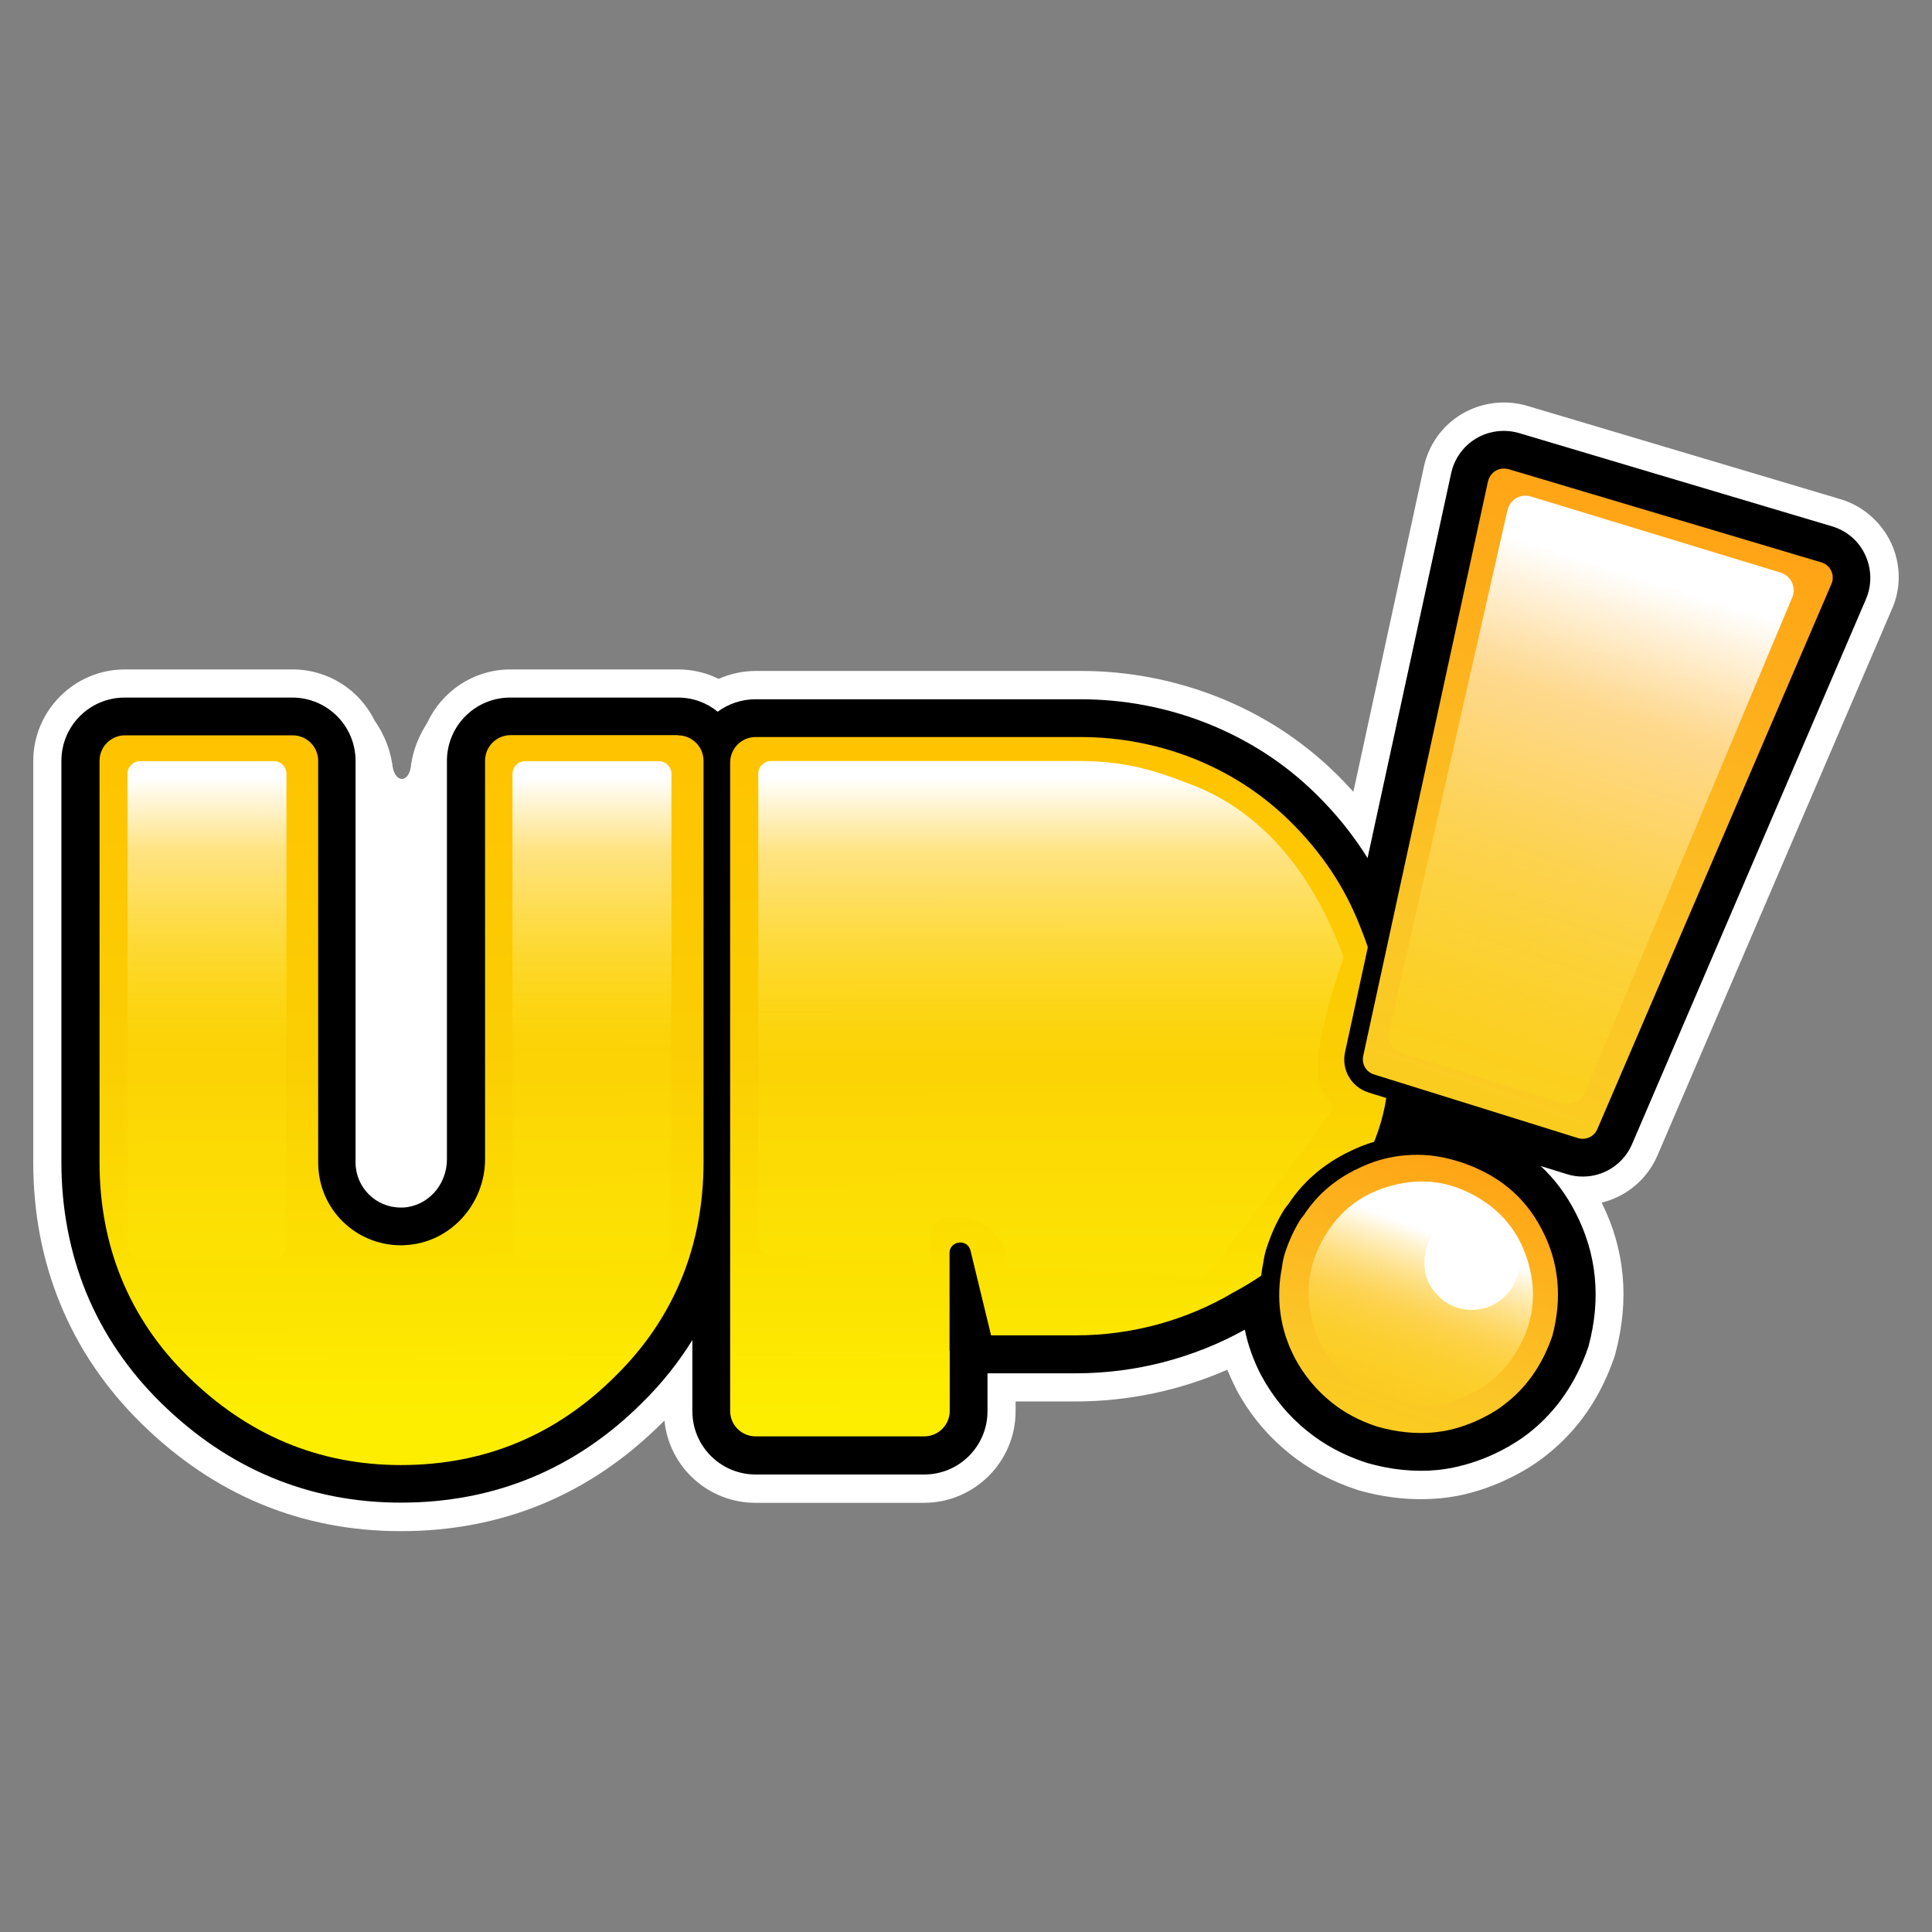 <svg width="96" height="96" viewBox="0 0 96 96" fill="none" xmlns="http://www.w3.org/2000/svg">
<rect x="0" y="0" width="96" height="96" fill="#808080" stroke="none"/>
<path d="M93.968 26.978C93.471 25.927 92.552 25.13 91.445 24.802L75.89 20.167C74.811 19.848 73.629 19.989 72.653 20.561C71.677 21.134 70.983 22.1 70.749 23.207L67.249 39.343C66.968 39.034 66.677 38.724 66.367 38.424C64.688 36.782 62.718 35.506 60.513 34.634C58.346 33.78 56.057 33.339 53.712 33.339H37.547C36.909 33.339 36.281 33.48 35.708 33.733C35.089 33.423 34.404 33.264 33.691 33.264H25.36C23.531 33.264 21.955 34.352 21.232 35.91C21.195 35.975 21.157 36.032 21.12 36.097C20.782 36.651 20.538 37.279 20.435 37.945H20.425C20.425 38.002 20.425 38.049 20.416 38.096C20.369 38.443 20.191 38.705 19.966 38.705C19.75 38.705 19.572 38.452 19.515 38.124C19.515 38.114 19.515 38.096 19.506 38.086C19.497 38.039 19.497 37.992 19.497 37.945H19.487C19.365 37.157 19.056 36.435 18.615 35.806C17.874 34.296 16.326 33.264 14.534 33.264H6.203C3.698 33.264 1.653 35.309 1.653 37.814V57.769C1.653 60.264 2.103 62.619 2.994 64.786C3.895 66.991 5.246 68.98 7.01 70.716C10.631 74.281 14.975 76.082 19.919 76.082C24.957 76.082 29.319 74.271 32.894 70.706C32.941 70.669 32.978 70.622 33.016 70.584C33.241 72.883 35.183 74.674 37.538 74.674H45.915C48.42 74.674 50.465 72.629 50.465 70.124V69.637H53.449C56.057 69.637 58.627 69.092 60.982 68.061C61.114 68.379 61.264 68.698 61.423 69.017L61.433 69.046C62.099 70.284 62.981 71.344 64.05 72.207C64.998 72.986 66.114 73.586 67.381 74.008L67.493 74.046C68.863 74.44 70.242 74.571 71.555 74.449H71.584C71.846 74.421 72.109 74.384 72.372 74.337H72.381C73.347 74.149 74.285 73.821 75.186 73.361C75.815 73.042 76.406 72.667 76.941 72.226C78.442 71.016 79.539 69.411 80.215 67.432L80.271 67.244C80.975 64.608 80.749 62.094 79.586 59.758C80.815 59.458 81.847 58.604 82.363 57.403L93.987 30.318C94.484 29.239 94.456 28.029 93.968 26.978Z" fill="white"/>
<path d="M91.839 27.973C91.632 27.522 91.238 27.185 90.769 27.044L75.214 22.419C74.755 22.278 74.257 22.344 73.845 22.588C73.432 22.831 73.141 23.244 73.038 23.713L68.328 45.385C67.531 43.443 66.311 41.67 64.716 40.103C63.262 38.687 61.555 37.579 59.632 36.819C57.746 36.069 55.748 35.694 53.693 35.694H37.547C36.731 35.694 36.027 36.135 35.643 36.791C35.277 36.088 34.536 35.609 33.691 35.609H25.36C24.141 35.609 23.156 36.594 23.156 37.814V57.609C23.156 59.392 21.805 60.865 20.088 60.949C20.032 60.949 19.975 60.949 19.919 60.949C18.165 60.949 16.739 59.523 16.739 57.769V37.805C16.739 36.585 15.754 35.6 14.534 35.6H6.203C4.983 35.6 3.998 36.585 3.998 37.805V57.759C3.998 59.945 4.392 62.009 5.162 63.895C5.94 65.799 7.113 67.535 8.652 69.045C11.823 72.16 15.613 73.736 19.919 73.736C24.31 73.736 28.119 72.16 31.243 69.036C32.772 67.526 33.954 65.799 34.733 63.895C34.977 63.304 35.183 62.694 35.342 62.075V70.124C35.342 71.344 36.328 72.329 37.547 72.329H45.925C47.145 72.329 48.13 71.344 48.13 70.124V67.132V66.193H48.12V65.696L48.336 66.578L48.514 67.291H49.255H53.468C56.395 67.291 59.266 66.512 61.752 65.04C62.052 64.88 62.343 64.711 62.634 64.533C62.662 65.706 62.962 66.841 63.525 67.92C64.041 68.877 64.726 69.702 65.561 70.368C66.283 70.959 67.156 71.428 68.15 71.766L68.169 71.775C69.004 72.01 69.829 72.132 70.627 72.132C70.871 72.132 71.124 72.123 71.368 72.094C71.574 72.076 71.781 72.038 71.978 72.001C72.728 71.86 73.46 71.597 74.164 71.231C74.642 70.987 75.102 70.697 75.505 70.368C76.659 69.439 77.513 68.192 78.038 66.644L78.048 66.616C78.62 64.495 78.413 62.488 77.457 60.639C76.5 58.791 74.933 57.497 72.784 56.793C72.663 56.755 72.541 56.718 72.419 56.69C72.278 56.652 72.137 56.615 71.996 56.577L71.968 56.568C71.696 56.512 71.424 56.474 71.162 56.446C70.552 56.39 69.961 56.399 69.37 56.483C69.557 55.93 69.698 55.367 69.792 54.813L78.141 57.422C78.31 57.478 78.489 57.497 78.657 57.497C79.333 57.497 79.962 57.103 80.243 56.446L91.867 29.389C92.064 28.93 92.054 28.414 91.839 27.973Z" fill="black"/>
<path d="M19.919 74.665C15.36 74.665 11.344 72.995 7.995 69.702C6.372 68.107 5.124 66.269 4.289 64.242C3.473 62.244 3.051 60.058 3.051 57.759V37.805C3.051 36.069 4.458 34.662 6.194 34.662H14.524C16.26 34.662 17.667 36.069 17.667 37.805V57.759C17.667 58.998 18.671 60.002 19.91 60.002C19.947 60.002 19.994 60.002 20.032 60.002C21.251 59.936 22.208 58.885 22.208 57.6V37.805C22.208 36.069 23.615 34.662 25.351 34.662H33.682C34.423 34.662 35.117 34.915 35.661 35.365C36.196 34.971 36.853 34.746 37.538 34.746H53.684C55.86 34.746 57.971 35.15 59.969 35.938C62.005 36.745 63.825 37.917 65.364 39.428C66.377 40.413 67.24 41.492 67.953 42.636L72.109 23.507C72.269 22.785 72.719 22.156 73.357 21.781C73.995 21.406 74.764 21.312 75.477 21.518L91.032 26.153C91.763 26.369 92.364 26.884 92.683 27.579C93.002 28.264 93.021 29.061 92.721 29.765L81.097 56.849C80.674 57.834 79.718 58.463 78.648 58.463C78.376 58.463 78.113 58.425 77.851 58.341L76.556 57.938C77.25 58.585 77.822 59.354 78.273 60.227C79.342 62.281 79.567 64.524 78.939 66.869L78.911 66.963C78.32 68.68 77.363 70.078 76.077 71.119C75.627 71.485 75.111 71.813 74.576 72.085C73.798 72.489 72.972 72.77 72.137 72.939C71.903 72.986 71.677 73.014 71.452 73.042H71.443C70.298 73.155 69.107 73.033 67.906 72.686L67.85 72.667C66.743 72.301 65.776 71.776 64.96 71.109C64.031 70.368 63.272 69.449 62.69 68.379L62.681 68.37C62.296 67.629 62.014 66.86 61.855 66.072C59.303 67.488 56.413 68.239 53.458 68.239H49.068V70.124C49.068 71.86 47.66 73.267 45.925 73.267H37.547C35.812 73.267 34.404 71.86 34.404 70.124V66.588C33.71 67.704 32.875 68.755 31.899 69.712C28.606 72.995 24.572 74.665 19.919 74.665ZM6.203 36.538C5.509 36.538 4.936 37.11 4.936 37.805V57.759C4.936 59.823 5.302 61.765 6.034 63.538C6.766 65.33 7.873 66.953 9.318 68.37C12.301 71.306 15.876 72.798 19.928 72.798C24.066 72.798 27.649 71.306 30.586 68.379C32.031 66.953 33.138 65.33 33.87 63.548C34.095 62.994 34.292 62.422 34.442 61.84L36.29 54.945V70.134C36.29 70.828 36.862 71.4 37.556 71.4H45.934C46.629 71.4 47.201 70.828 47.201 70.134V67.141H47.191V57.891L48.983 65.265H49.077V65.649L49.255 66.372H53.468C56.226 66.372 58.928 65.64 61.283 64.251L61.32 64.233C61.583 64.092 61.864 63.932 62.146 63.754L63.534 62.891L63.572 64.524C63.6 65.556 63.862 66.55 64.35 67.498C64.81 68.342 65.41 69.074 66.142 69.655L66.152 69.665C66.78 70.181 67.549 70.594 68.431 70.884C69.407 71.166 70.355 71.26 71.265 71.175C71.443 71.156 71.621 71.128 71.799 71.1C72.456 70.978 73.103 70.744 73.732 70.425L73.741 70.415C74.164 70.209 74.558 69.956 74.914 69.665C75.927 68.849 76.678 67.742 77.147 66.372C77.644 64.495 77.475 62.713 76.631 61.09C75.796 59.467 74.398 58.322 72.503 57.703C72.4 57.675 72.297 57.638 72.203 57.619H72.194C72.062 57.581 71.931 57.553 71.799 57.516C71.555 57.469 71.321 57.431 71.086 57.403C70.561 57.356 70.036 57.365 69.52 57.431L68.019 57.638L68.507 56.202C68.675 55.696 68.807 55.179 68.891 54.673L69.069 53.613L78.451 56.54C78.526 56.568 78.611 56.577 78.695 56.577C79.014 56.577 79.295 56.39 79.417 56.099L91.004 29.014C91.088 28.808 91.088 28.573 90.994 28.367C90.9 28.16 90.722 28.01 90.506 27.945L74.952 23.31C74.745 23.244 74.511 23.273 74.323 23.385C74.135 23.498 73.995 23.685 73.957 23.901L68.61 48.509L67.465 45.732C66.715 43.912 65.57 42.242 64.06 40.769C62.699 39.437 61.095 38.396 59.284 37.683C57.511 36.979 55.626 36.623 53.684 36.623H37.547C37.097 36.623 36.684 36.867 36.449 37.251L35.596 38.715L34.808 37.214C34.583 36.791 34.16 36.529 33.682 36.529H25.351C24.657 36.529 24.084 37.101 24.084 37.795V57.59C24.084 59.88 22.349 61.756 20.125 61.869C20.05 61.869 19.985 61.878 19.91 61.878C17.639 61.878 15.791 60.03 15.791 57.759V37.805C15.791 37.11 15.219 36.538 14.524 36.538H6.203Z" fill="black"/>
<path d="M75.571 62.385C75.571 61.728 75.336 61.156 74.867 60.687C74.407 60.227 73.845 59.992 73.188 59.992C72.531 59.992 71.959 60.227 71.49 60.687C71.03 61.156 70.796 61.718 70.796 62.385C70.796 63.041 71.03 63.604 71.49 64.064C71.959 64.533 72.522 64.768 73.188 64.768C73.845 64.768 74.407 64.533 74.867 64.064C75.336 63.604 75.571 63.041 75.571 62.385Z" fill="white"/>
<path d="M19.919 73.258C15.735 73.258 12.057 71.729 8.98 68.698C5.987 65.753 4.468 62.075 4.468 57.759V37.805C4.468 36.848 5.246 36.069 6.203 36.069H14.534C15.491 36.069 16.27 36.848 16.27 37.805V57.759C16.27 59.776 17.911 61.409 19.919 61.409C19.985 61.409 20.05 61.409 20.107 61.4C22.077 61.296 23.616 59.626 23.616 57.59V37.795C23.616 36.838 24.394 36.06 25.351 36.06H33.682C34.639 36.06 35.418 36.838 35.418 37.795V57.75C35.418 62.066 33.898 65.753 30.905 68.689C27.884 71.729 24.188 73.258 19.919 73.258Z" fill="url(#paint0_linear_1927_30)"/>
<path d="M33.691 36.538C34.386 36.538 34.958 37.101 34.958 37.805V57.759C34.958 61.878 33.504 65.499 30.586 68.37C27.668 71.288 24.103 72.798 19.928 72.798C15.81 72.798 12.282 71.288 9.318 68.37C6.4 65.509 4.946 61.887 4.946 57.759V37.805C4.946 37.11 5.509 36.538 6.212 36.538H14.543C15.238 36.538 15.81 37.101 15.81 37.805V57.759C15.81 60.077 17.667 61.878 19.928 61.878C20.003 61.878 20.069 61.878 20.144 61.869C22.377 61.756 24.103 59.833 24.103 57.59V37.795C24.103 37.101 24.666 36.529 25.37 36.529H33.691V36.538ZM33.691 35.6H25.36C24.141 35.6 23.156 36.585 23.156 37.805V57.6C23.156 59.382 21.805 60.855 20.088 60.94C20.032 60.94 19.975 60.94 19.919 60.94C18.165 60.94 16.739 59.514 16.739 57.759V37.805C16.739 36.585 15.754 35.6 14.534 35.6H6.203C4.983 35.6 3.998 36.585 3.998 37.805V57.759C3.998 59.945 4.392 62.009 5.162 63.895C5.94 65.799 7.113 67.535 8.652 69.046C11.823 72.16 15.613 73.736 19.919 73.736C24.31 73.736 28.119 72.16 31.243 69.036C32.772 67.526 33.954 65.799 34.733 63.895C35.502 62.009 35.896 59.945 35.896 57.759V37.805C35.896 36.594 34.901 35.6 33.691 35.6Z" fill="black"/>
<path d="M37.547 71.851C36.59 71.851 35.812 71.072 35.812 70.115V37.889C35.812 36.932 36.59 36.154 37.547 36.154H53.693C57.774 36.154 61.564 37.673 64.388 40.431C66.02 42.026 67.24 43.856 68.019 45.845C68.948 48.106 69.454 50.742 69.454 53.256C69.454 55.461 68.61 57.769 67.005 59.917C65.579 61.831 63.628 63.51 61.517 64.636C59.097 66.072 56.31 66.822 53.458 66.822H48.88L47.764 62.253C47.754 62.225 47.754 62.206 47.717 62.206C47.651 62.206 47.651 62.244 47.651 62.263V66.644H47.66V70.106C47.66 71.063 46.882 71.841 45.925 71.841H37.547V71.851Z" fill="url(#paint1_linear_1927_30)"/>
<path d="M53.693 36.623C57.549 36.623 61.301 38.067 64.06 40.769C65.664 42.336 66.827 44.09 67.578 46.023C68.488 48.237 68.985 50.798 68.985 53.256C68.985 57.769 65.279 62.094 61.283 64.223C58.937 65.612 56.226 66.353 53.459 66.353H49.246L48.224 62.141C48.158 61.868 47.933 61.737 47.717 61.737C47.454 61.737 47.182 61.925 47.182 62.263V67.113H47.191V70.106C47.191 70.8 46.629 71.372 45.925 71.372H37.547C36.844 71.372 36.281 70.809 36.281 70.106V37.889C36.281 37.195 36.844 36.623 37.547 36.623H53.693ZM53.693 35.684H37.547C36.328 35.684 35.343 36.669 35.343 37.889V70.115C35.343 71.335 36.328 72.32 37.547 72.32H45.925C47.145 72.32 48.13 71.335 48.13 70.115V67.122V66.184H48.12V65.696L48.336 66.578L48.514 67.291H49.255H53.468C56.395 67.291 59.266 66.512 61.752 65.04C63.919 63.876 65.927 62.159 67.39 60.189C69.051 57.966 69.933 55.564 69.933 53.256C69.933 50.686 69.407 47.993 68.46 45.676C67.662 43.621 66.405 41.745 64.726 40.094C63.272 38.677 61.564 37.57 59.641 36.81C57.746 36.069 55.748 35.684 53.693 35.684Z" fill="black"/>
<path d="M68.15 53.828L78.282 56.99C78.901 57.187 79.558 56.877 79.821 56.286L91.435 29.202C91.735 28.507 91.36 27.71 90.638 27.494L75.083 22.86C74.379 22.653 73.648 23.085 73.488 23.798L67.287 52.356C67.156 53.003 67.521 53.641 68.15 53.828Z" fill="url(#paint2_linear_1927_30)"/>
<path d="M78.657 57.525C78.489 57.525 78.31 57.497 78.141 57.45L68.009 54.288C67.146 54.016 66.64 53.153 66.837 52.271L73.038 23.713C73.141 23.244 73.432 22.832 73.845 22.588C74.257 22.344 74.755 22.278 75.214 22.419L90.769 27.053C91.238 27.194 91.632 27.532 91.839 27.982C92.045 28.433 92.054 28.948 91.857 29.399L80.234 56.484C79.962 57.122 79.333 57.525 78.657 57.525ZM74.717 23.282C74.576 23.282 74.445 23.32 74.314 23.395C74.126 23.507 73.995 23.695 73.939 23.911L67.737 52.468C67.653 52.872 67.878 53.266 68.272 53.388L78.404 56.549C78.789 56.671 79.211 56.484 79.37 56.108L91.004 29.014C91.097 28.808 91.088 28.573 90.994 28.367C90.9 28.16 90.722 28.01 90.506 27.945L74.952 23.31C74.877 23.291 74.792 23.282 74.717 23.282Z" fill="black"/>
<path d="M77.579 66.503C78.123 64.496 77.935 62.619 77.025 60.865C76.124 59.12 74.661 57.91 72.625 57.253C72.512 57.215 72.4 57.187 72.287 57.159C72.147 57.121 72.006 57.084 71.874 57.056C71.612 57.009 71.358 56.962 71.105 56.943C70.214 56.859 69.341 56.934 68.506 57.168C68.037 57.3 67.578 57.478 67.137 57.713C67.099 57.731 67.062 57.741 67.034 57.769C65.945 58.322 65.073 59.101 64.416 60.105C64.341 60.189 64.285 60.274 64.228 60.358C63.9 60.883 63.628 61.465 63.422 62.112C63.346 62.338 63.3 62.572 63.262 62.816C62.915 64.552 63.14 66.184 63.947 67.713C64.435 68.623 65.073 69.393 65.861 70.021C66.546 70.584 67.353 71.016 68.3 71.335C69.341 71.635 70.345 71.738 71.311 71.644C71.508 71.626 71.696 71.597 71.884 71.56C72.587 71.419 73.282 71.185 73.948 70.838C74.398 70.612 74.82 70.34 75.205 70.031C76.284 69.149 77.081 67.976 77.579 66.503Z" fill="url(#paint3_linear_1927_30)"/>
<path d="M70.608 72.141C69.811 72.141 68.985 72.019 68.15 71.785L68.131 71.776C67.137 71.447 66.264 70.978 65.542 70.378C64.716 69.712 64.031 68.886 63.506 67.929C62.652 66.306 62.408 64.552 62.774 62.722C62.812 62.46 62.868 62.206 62.953 61.962C63.178 61.278 63.468 60.649 63.816 60.096L63.825 60.086C63.891 59.992 63.956 59.898 64.031 59.814C64.726 58.763 65.664 57.938 66.799 57.347C66.846 57.319 66.883 57.3 66.93 57.281C67.399 57.037 67.887 56.84 68.385 56.709C69.276 56.465 70.204 56.38 71.152 56.474C71.424 56.502 71.696 56.549 71.959 56.596L71.987 56.605C72.128 56.643 72.269 56.681 72.409 56.718C72.522 56.746 72.653 56.784 72.775 56.821C74.924 57.516 76.5 58.81 77.447 60.668C78.404 62.516 78.611 64.524 78.038 66.644L78.029 66.672C77.494 68.22 76.64 69.477 75.496 70.397C75.092 70.725 74.642 71.016 74.154 71.26C73.451 71.626 72.709 71.879 71.968 72.029C71.762 72.066 71.555 72.095 71.359 72.123C71.105 72.132 70.861 72.141 70.608 72.141ZM68.422 70.884C69.398 71.166 70.355 71.26 71.255 71.175C71.424 71.156 71.612 71.128 71.79 71.1C72.447 70.978 73.103 70.744 73.732 70.425C74.164 70.209 74.558 69.956 74.905 69.665C75.918 68.849 76.668 67.751 77.138 66.372C77.635 64.495 77.466 62.713 76.612 61.09C75.758 59.439 74.407 58.332 72.484 57.712C72.381 57.684 72.278 57.656 72.175 57.628C72.034 57.591 71.903 57.553 71.771 57.525C71.527 57.478 71.283 57.441 71.058 57.412C70.233 57.337 69.416 57.403 68.638 57.619C68.197 57.741 67.775 57.91 67.353 58.125L67.306 58.144C67.296 58.154 67.278 58.154 67.268 58.163L67.24 58.182C66.236 58.698 65.41 59.429 64.801 60.358L64.773 60.396C64.716 60.461 64.66 60.536 64.613 60.602C64.313 61.09 64.05 61.643 63.853 62.253C63.788 62.45 63.741 62.666 63.712 62.882V62.91C63.384 64.524 63.6 66.072 64.35 67.498C64.801 68.342 65.41 69.074 66.142 69.665C66.771 70.181 67.54 70.594 68.422 70.884Z" fill="black"/>
<path fill-rule="evenodd" clip-rule="evenodd" d="M13.605 37.823H6.963C6.616 37.823 6.334 38.105 6.334 38.452V61.906C6.334 62.253 6.616 62.535 6.963 62.535H13.605C13.952 62.535 14.234 62.253 14.234 61.906V38.452C14.234 38.105 13.952 37.823 13.605 37.823Z" fill="url(#paint4_linear_1927_30)"/>
<path fill-rule="evenodd" clip-rule="evenodd" d="M32.734 37.823H26.092C25.745 37.823 25.464 38.105 25.464 38.452V61.906C25.464 62.253 25.745 62.535 26.092 62.535H32.734C33.081 62.535 33.363 62.253 33.363 61.906V38.452C33.363 38.105 33.081 37.823 32.734 37.823Z" fill="url(#paint5_linear_1927_30)"/>
<path fill-rule="evenodd" clip-rule="evenodd" d="M66.696 47.768C64.379 54.626 66.067 54.251 66.255 55.001C66.311 55.236 60.007 63.407 59.763 63.417L50.072 62.947C50.072 61.587 48.965 60.48 47.604 60.48H47.22C46.694 60.48 46.253 60.893 46.225 61.428L46.16 62.76L38.335 62.375C37.979 62.394 37.678 62.103 37.678 61.747V38.443C37.678 38.096 37.96 37.814 38.307 37.814H53.543C56.085 37.805 57.539 38.358 59.2 38.987C62.164 40.113 64.913 42.693 66.658 47.28C66.752 47.43 66.752 47.608 66.696 47.768Z" fill="url(#paint6_linear_1927_30)"/>
<path d="M74.905 25.346L69.032 51.239C68.929 51.708 69.201 52.187 69.66 52.328L77.625 54.804C78.076 54.945 78.564 54.72 78.751 54.279L89.052 29.69C89.268 29.183 88.996 28.611 88.471 28.451L76.068 24.67C75.561 24.511 75.027 24.82 74.905 25.346Z" fill="url(#paint7_linear_1927_30)"/>
<path fill-rule="evenodd" clip-rule="evenodd" d="M65.786 61.493C66.555 60.161 67.681 59.298 69.154 58.913C70.636 58.51 72.043 58.697 73.376 59.467C74.698 60.227 75.561 61.352 75.965 62.835C76.368 64.317 76.181 65.724 75.421 67.047C74.651 68.379 73.526 69.243 72.034 69.646C70.552 70.04 69.154 69.852 67.822 69.083C66.489 68.323 65.626 67.197 65.223 65.715C64.829 64.223 65.016 62.816 65.786 61.493Z" fill="url(#paint8_linear_1927_30)"/>
<path fill-rule="evenodd" clip-rule="evenodd" d="M75.486 62.732C75.486 63.379 75.252 63.932 74.792 64.392C74.332 64.852 73.779 65.087 73.132 65.087C72.484 65.087 71.921 64.852 71.462 64.392C71.002 63.932 70.777 63.379 70.777 62.732C70.777 62.084 71.002 61.522 71.462 61.062C71.921 60.602 72.484 60.377 73.132 60.377C73.779 60.377 74.332 60.602 74.792 61.062C75.252 61.522 75.486 62.084 75.486 62.732Z" fill="white"/>
<defs>
<linearGradient id="paint0_linear_1927_30" x1="19.893" y1="36.87" x2="20.063" y2="70.563" gradientUnits="userSpaceOnUse">
<stop stop-color="#FFC300"/>
<stop offset="0.463" stop-color="#FBCE03"/>
<stop offset="1" stop-color="#FDEE00"/>
</linearGradient>
<linearGradient id="paint1_linear_1927_30" x1="52.507" y1="36.83" x2="52.676" y2="70.431" gradientUnits="userSpaceOnUse">
<stop stop-color="#FFC300"/>
<stop offset="0.463" stop-color="#FBCE03"/>
<stop offset="1" stop-color="#FDEE00"/>
</linearGradient>
<linearGradient id="paint2_linear_1927_30" x1="83.042" y1="24.838" x2="72.383" y2="55.313" gradientUnits="userSpaceOnUse">
<stop stop-color="#FFA315"/>
<stop offset="0.745" stop-color="#FBC627"/>
<stop offset="1" stop-color="#FBCD1F"/>
</linearGradient>
<linearGradient id="paint3_linear_1927_30" x1="72.921" y1="57.358" x2="68.061" y2="71.254" gradientUnits="userSpaceOnUse">
<stop stop-color="#FFA315"/>
<stop offset="0.745" stop-color="#FBC627"/>
<stop offset="1" stop-color="#FBCD1F"/>
</linearGradient>
<linearGradient id="paint4_linear_1927_30" x1="10.287" y1="38.502" x2="10.287" y2="62.416" gradientUnits="userSpaceOnUse">
<stop offset="0.006" stop-color="white"/>
<stop offset="0.159" stop-color="white" stop-opacity="0.5"/>
<stop offset="0.198" stop-color="#FFFEF2" stop-opacity="0.466"/>
<stop offset="0.268" stop-color="#FFFCD1" stop-opacity="0.405"/>
<stop offset="0.363" stop-color="#FEF89B" stop-opacity="0.322"/>
<stop offset="0.478" stop-color="#FEF451" stop-opacity="0.222"/>
<stop offset="0.575" stop-color="#FDEF0D" stop-opacity="0.138"/>
</linearGradient>
<linearGradient id="paint5_linear_1927_30" x1="29.417" y1="38.502" x2="29.417" y2="62.416" gradientUnits="userSpaceOnUse">
<stop offset="0.006" stop-color="white"/>
<stop offset="0.159" stop-color="white" stop-opacity="0.5"/>
<stop offset="0.198" stop-color="#FFFEF2" stop-opacity="0.466"/>
<stop offset="0.268" stop-color="#FFFCD1" stop-opacity="0.405"/>
<stop offset="0.363" stop-color="#FEF89B" stop-opacity="0.322"/>
<stop offset="0.478" stop-color="#FEF451" stop-opacity="0.222"/>
<stop offset="0.575" stop-color="#FDEF0D" stop-opacity="0.138"/>
</linearGradient>
<linearGradient id="paint6_linear_1927_30" x1="52.219" y1="38.51" x2="52.219" y2="63.283" gradientUnits="userSpaceOnUse">
<stop offset="0.006" stop-color="white"/>
<stop offset="0.159" stop-color="white" stop-opacity="0.5"/>
<stop offset="0.198" stop-color="#FFFEF2" stop-opacity="0.466"/>
<stop offset="0.268" stop-color="#FFFCD1" stop-opacity="0.405"/>
<stop offset="0.363" stop-color="#FEF89B" stop-opacity="0.322"/>
<stop offset="0.478" stop-color="#FEF451" stop-opacity="0.222"/>
<stop offset="0.575" stop-color="#FDEF0D" stop-opacity="0.138"/>
</linearGradient>
<linearGradient id="paint7_linear_1927_30" x1="81.678" y1="28.475" x2="68.462" y2="70.325" gradientUnits="userSpaceOnUse">
<stop offset="0.006" stop-color="white"/>
<stop offset="0.159" stop-color="white" stop-opacity="0.5"/>
<stop offset="0.198" stop-color="#FFFEF2" stop-opacity="0.466"/>
<stop offset="0.268" stop-color="#FFFCD1" stop-opacity="0.405"/>
<stop offset="0.363" stop-color="#FEF89B" stop-opacity="0.322"/>
<stop offset="0.478" stop-color="#FEF451" stop-opacity="0.222"/>
<stop offset="0.575" stop-color="#FDEF0D" stop-opacity="0.138"/>
</linearGradient>
<linearGradient id="paint8_linear_1927_30" x1="71.923" y1="60.705" x2="68.635" y2="69.585" gradientUnits="userSpaceOnUse">
<stop offset="0.084" stop-color="white"/>
<stop offset="0.522" stop-color="#FEE372" stop-opacity="0.549"/>
<stop offset="1" stop-color="#FCEC00" stop-opacity="0"/>
</linearGradient>
</defs>
</svg>
